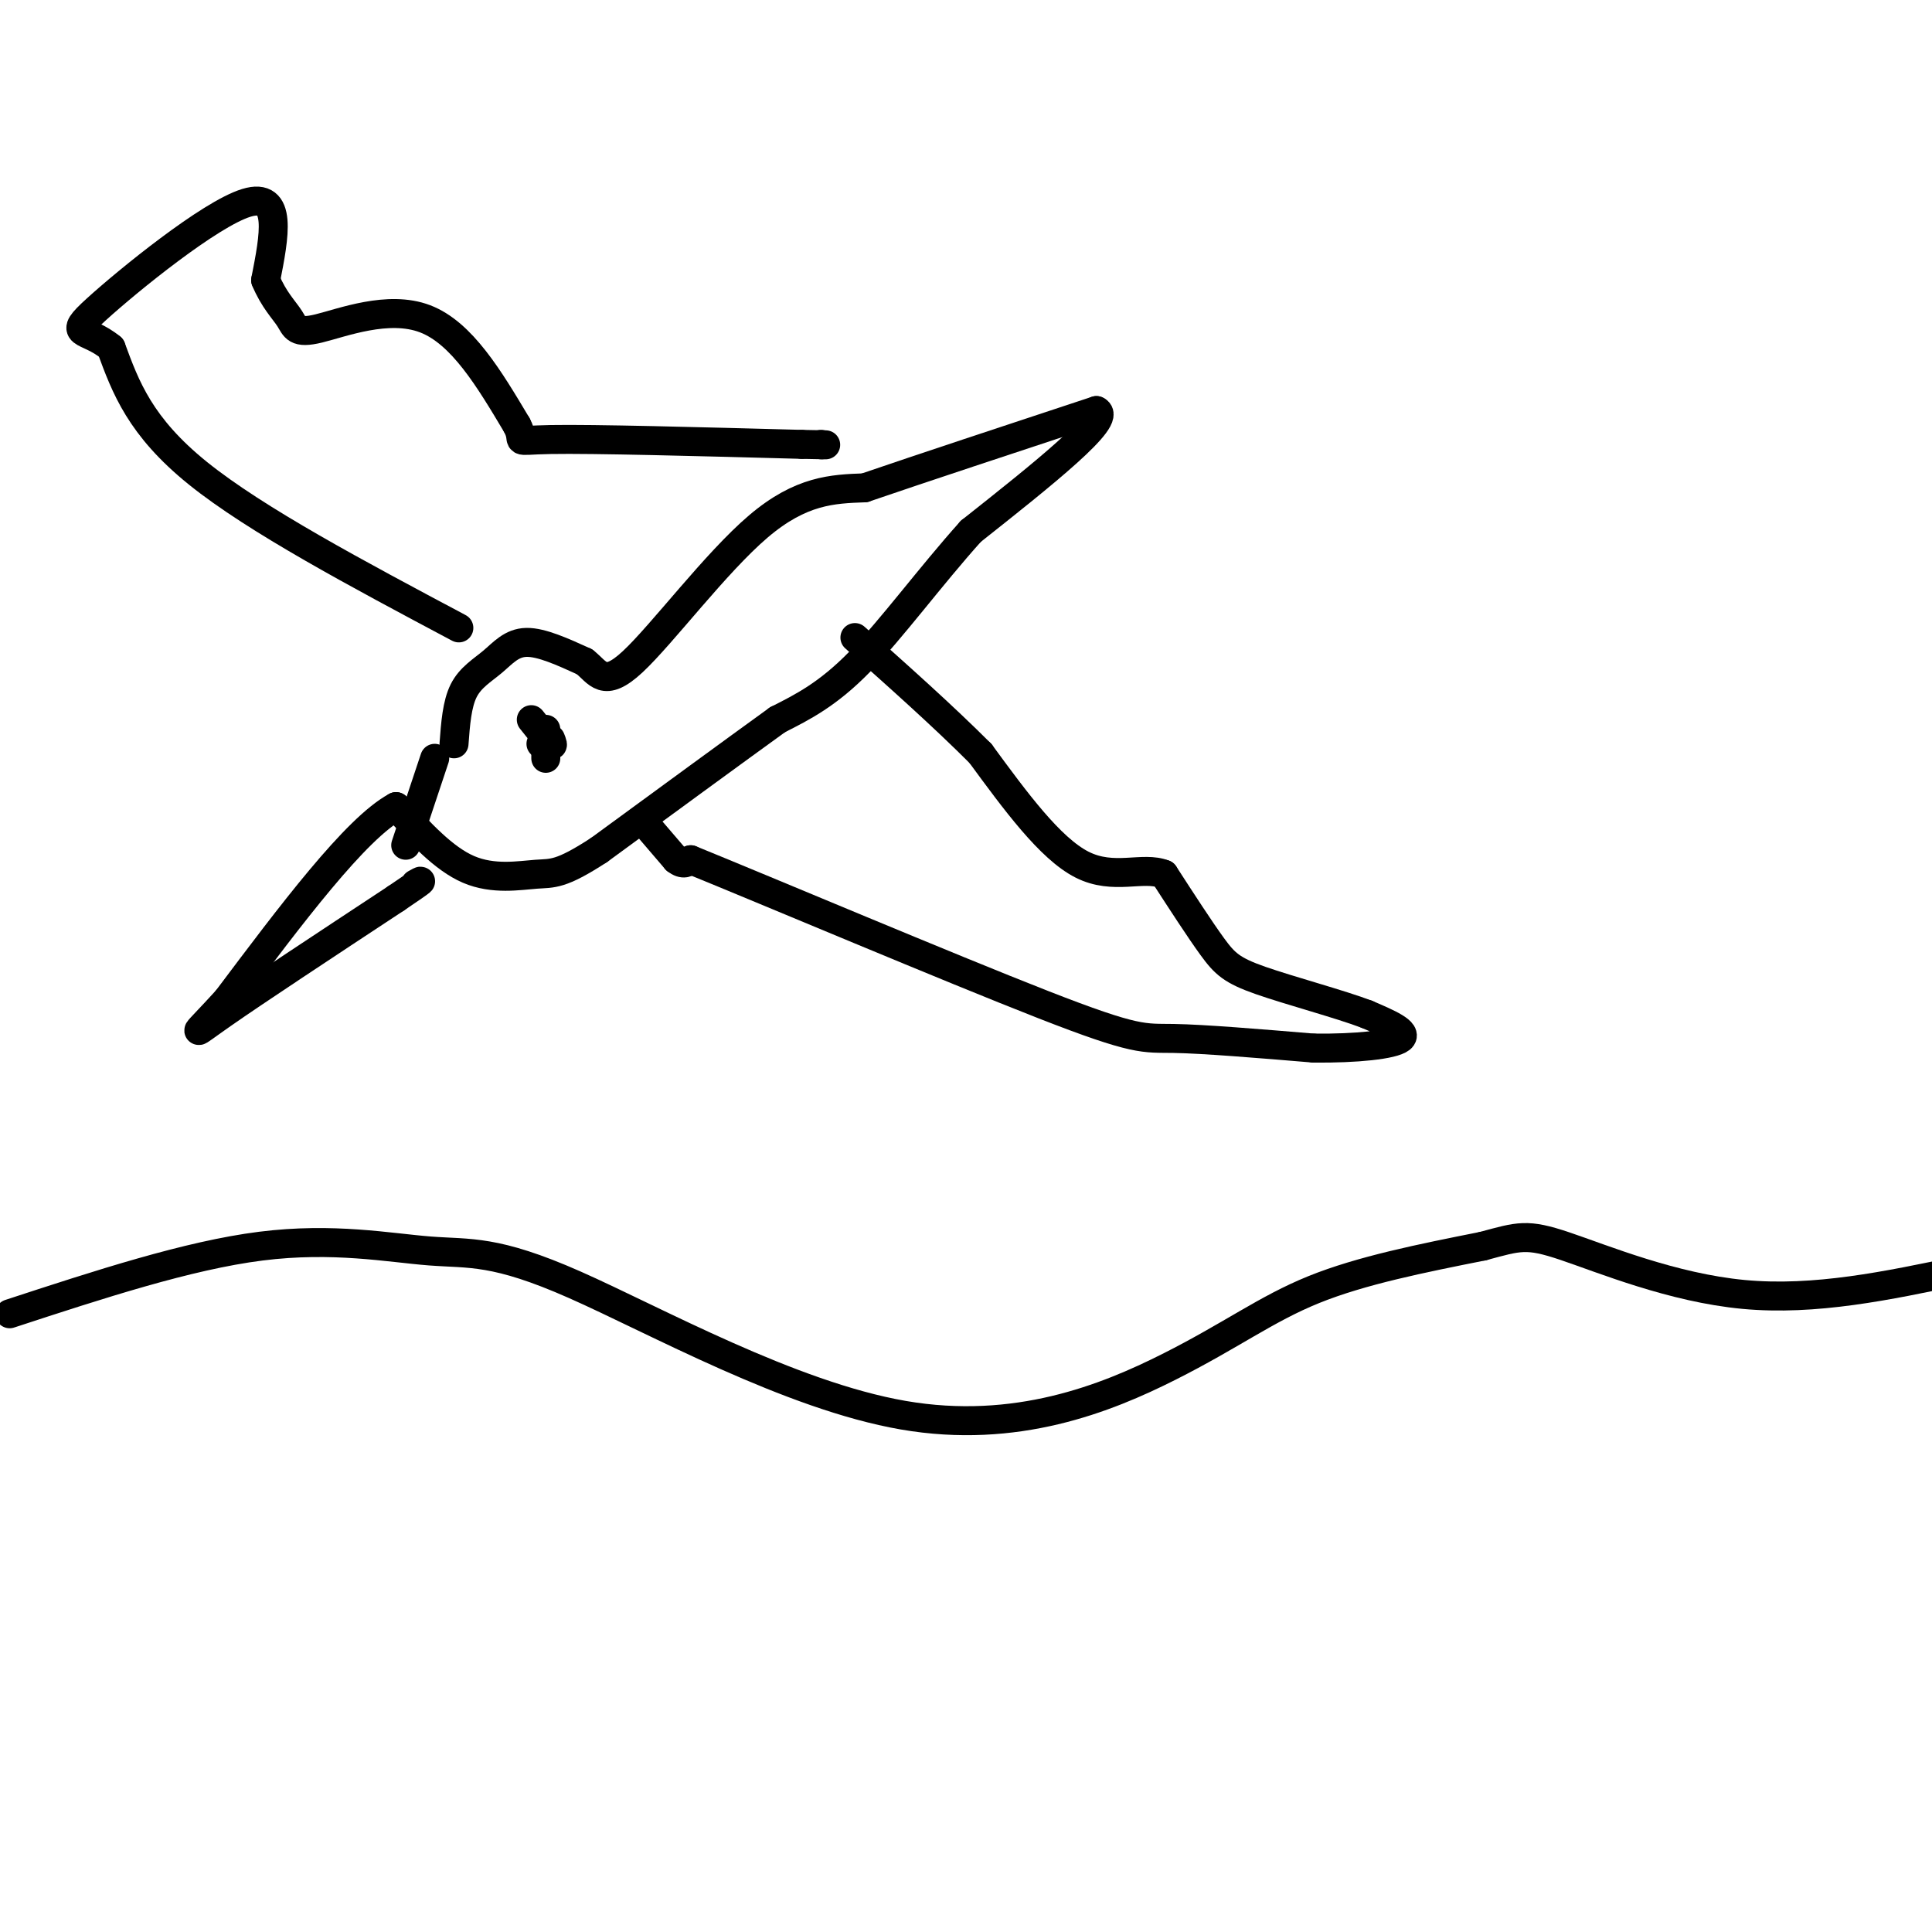 <svg viewBox='0 0 400 400' version='1.1' xmlns='http://www.w3.org/2000/svg' xmlns:xlink='http://www.w3.org/1999/xlink'><g fill='none' stroke='#000000' stroke-width='6' stroke-linecap='round' stroke-linejoin='round'><path d='M94,154c0.304,-4.113 0.607,-8.226 2,-11c1.393,-2.774 3.875,-4.208 6,-6c2.125,-1.792 3.893,-3.940 7,-4c3.107,-0.060 7.554,1.970 12,4'/><path d='M121,137c2.833,2.190 3.917,5.667 10,0c6.083,-5.667 17.167,-20.476 26,-28c8.833,-7.524 15.417,-7.762 22,-8'/><path d='M179,101c11.667,-4.000 29.833,-10.000 48,-16'/><path d='M227,85c3.667,1.500 -11.167,13.250 -26,25'/><path d='M201,110c-8.400,9.356 -16.400,20.244 -23,27c-6.600,6.756 -11.800,9.378 -17,12'/><path d='M161,149c-9.000,6.500 -23.000,16.750 -37,27'/><path d='M124,176c-8.012,5.214 -9.542,4.750 -13,5c-3.458,0.250 -8.845,1.214 -14,-1c-5.155,-2.214 -10.077,-7.607 -15,-13'/><path d='M82,167c-8.333,4.500 -21.667,22.250 -35,40'/><path d='M47,207c-7.267,7.956 -7.933,7.844 -1,3c6.933,-4.844 21.467,-14.422 36,-24'/><path d='M82,186c6.667,-4.500 5.333,-3.750 4,-3'/><path d='M90,157c0.000,0.000 -6.000,18.000 -6,18'/><path d='M134,171c0.000,0.000 6.000,7.000 6,7'/><path d='M140,178c1.500,1.167 2.250,0.583 3,0'/><path d='M143,178c15.714,6.393 53.500,22.375 73,30c19.500,7.625 20.714,6.893 27,7c6.286,0.107 17.643,1.054 29,2'/><path d='M272,217c8.822,0.089 16.378,-0.689 18,-2c1.622,-1.311 -2.689,-3.156 -7,-5'/><path d='M283,210c-5.583,-2.119 -16.042,-4.917 -22,-7c-5.958,-2.083 -7.417,-3.452 -10,-7c-2.583,-3.548 -6.292,-9.274 -10,-15'/><path d='M241,181c-4.400,-1.756 -10.400,1.356 -17,-2c-6.600,-3.356 -13.800,-13.178 -21,-23'/><path d='M203,156c-7.833,-7.833 -16.917,-15.917 -26,-24'/><path d='M95,130c-21.000,-11.167 -42.000,-22.333 -54,-32c-12.000,-9.667 -15.000,-17.833 -18,-26'/><path d='M23,72c-5.262,-4.333 -9.417,-2.167 -3,-8c6.417,-5.833 23.405,-19.667 31,-22c7.595,-2.333 5.798,6.833 4,16'/><path d='M55,58c1.678,4.064 3.872,6.223 5,8c1.128,1.777 1.188,3.171 6,2c4.812,-1.171 14.375,-4.906 22,-2c7.625,2.906 13.313,12.453 19,22'/><path d='M107,88c2.200,4.044 -1.800,3.156 7,3c8.800,-0.156 30.400,0.422 52,1'/><path d='M166,92c8.667,0.167 4.333,0.083 0,0'/><path d='M112,154c0.000,0.000 0.100,0.100 0.1,0.1'/><path d='M110,149c0.000,0.000 4.000,5.000 4,5'/><path d='M114,154c0.667,0.667 0.333,-0.167 0,-1'/><path d='M113,151c0.000,0.000 0.000,6.000 0,6'/><path d='M2,272c18.478,-6.051 36.956,-12.102 52,-14c15.044,-1.898 26.653,0.357 35,1c8.347,0.643 13.430,-0.328 30,7c16.570,7.328 44.627,22.954 68,27c23.373,4.046 42.062,-3.488 55,-10c12.938,-6.512 20.125,-12.004 30,-16c9.875,-3.996 22.437,-6.498 35,-9'/><path d='M307,258c7.595,-2.048 9.083,-2.667 17,0c7.917,2.667 22.262,8.619 37,10c14.738,1.381 29.869,-1.810 45,-5'/><path d='M170,92c0.000,0.000 0.100,0.100 0.1,0.1'/></g>
</svg>